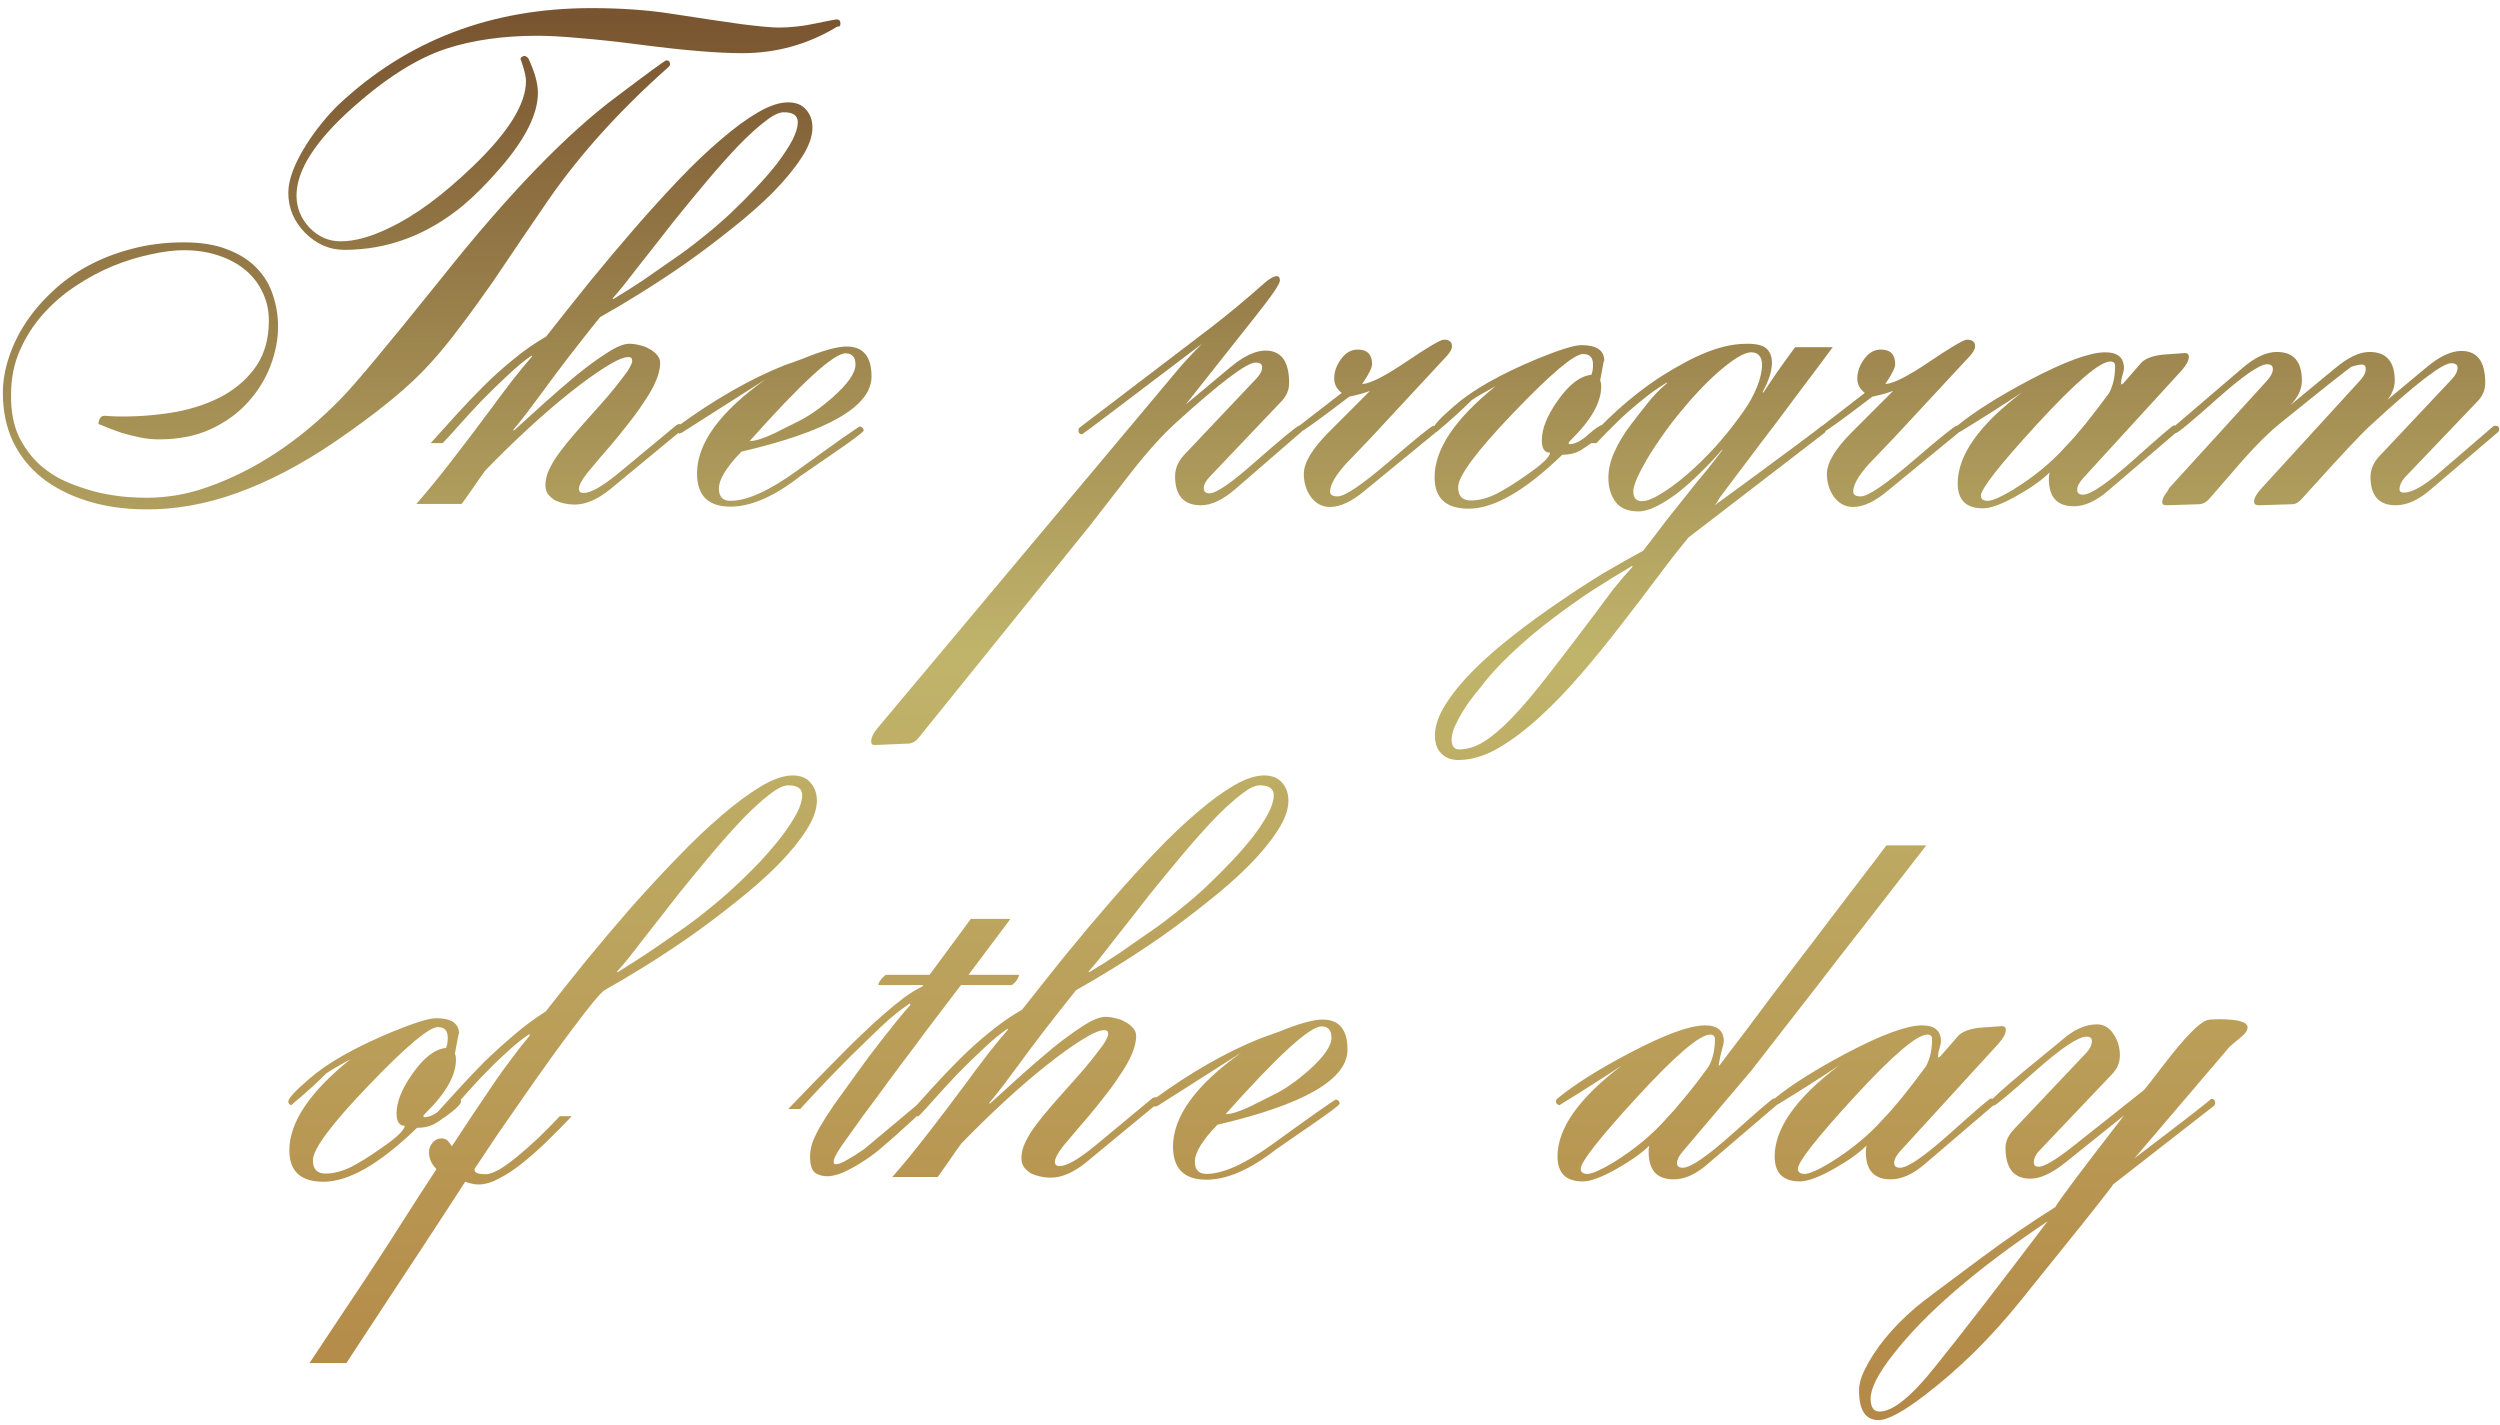 <?xml version="1.0" encoding="UTF-8"?> <svg xmlns="http://www.w3.org/2000/svg" width="286" height="163" viewBox="0 0 286 163" fill="none"><path d="M96.147 2.686C96.147 2.373 95.991 2.217 95.679 2.217C95.6 2.217 94.871 2.36 93.491 2.646C92.658 2.829 91.864 2.959 91.108 3.037C90.379 3.115 89.715 3.154 89.116 3.154C88.309 3.154 86.877 3.024 84.819 2.764C82.762 2.477 80.054 2.074 76.694 1.553C75.34 1.344 73.908 1.188 72.397 1.084C70.913 0.98 69.325 0.928 67.632 0.928C56.225 0.928 46.603 4.6 38.765 11.943C38.087 12.594 37.437 13.31 36.812 14.092C36.187 14.847 35.587 15.68 35.015 16.592C33.66 18.753 32.983 20.576 32.983 22.061C32.983 23.805 33.621 25.329 34.897 26.631C36.2 27.933 37.697 28.584 39.39 28.584C44.364 28.584 48.908 26.878 53.022 23.467C54.325 22.373 55.731 20.954 57.241 19.209C60.106 15.902 61.538 13.037 61.538 10.615C61.538 9.548 61.173 8.232 60.444 6.67C60.262 6.488 60.106 6.396 59.975 6.396C59.897 6.396 59.806 6.436 59.702 6.514C59.598 6.566 59.546 6.657 59.546 6.787C59.546 6.709 59.65 7.008 59.858 7.686C60.067 8.363 60.171 8.896 60.171 9.287C60.171 11.891 58.166 15.12 54.155 18.975C50.666 22.334 47.475 24.691 44.585 26.045C42.475 27.087 40.6 27.607 38.96 27.607C37.606 27.607 36.421 27.087 35.405 26.045C34.416 24.977 33.921 23.753 33.921 22.373C33.921 19.482 36.069 16.123 40.366 12.295C44.168 8.91 47.723 6.67 51.03 5.576C54.077 4.587 57.554 4.092 61.46 4.092C62.788 4.092 64.429 4.183 66.382 4.365C68.335 4.521 70.614 4.769 73.218 5.107C75.822 5.446 78.088 5.693 80.015 5.85C81.942 6.006 83.569 6.084 84.897 6.084C88.83 6.084 92.463 5.068 95.796 3.037C96.03 3.089 96.147 2.972 96.147 2.686ZM16.46 58.272C14.09 58.245 11.916 57.92 9.936 57.295C7.957 56.67 6.252 55.797 4.819 54.678C3.387 53.532 2.28 52.152 1.499 50.537C0.718 48.897 0.327 47.035 0.327 44.951C0.327 43.649 0.548 42.321 0.991 40.967C1.434 39.587 2.072 38.258 2.905 36.982C3.739 35.706 4.754 34.508 5.952 33.389C7.15 32.243 8.517 31.253 10.054 30.42C11.59 29.587 13.27 28.936 15.093 28.467C16.942 27.972 18.921 27.725 21.03 27.725C23.009 27.725 24.676 27.998 26.03 28.545C27.41 29.066 28.53 29.782 29.39 30.693C30.249 31.579 30.861 32.607 31.226 33.779C31.616 34.925 31.811 36.123 31.811 37.373C31.811 38.805 31.525 40.29 30.952 41.826C30.379 43.337 29.52 44.73 28.374 46.006C27.254 47.256 25.835 48.285 24.116 49.092C22.423 49.873 20.444 50.264 18.179 50.264C17.423 50.264 16.681 50.185 15.952 50.029C15.223 49.873 14.546 49.704 13.921 49.522C13.322 49.313 12.788 49.118 12.319 48.935C11.851 48.727 11.499 48.584 11.265 48.506C11.265 48.297 11.317 48.089 11.421 47.881C11.551 47.647 11.759 47.542 12.046 47.568C12.176 47.568 12.371 47.581 12.632 47.607C12.892 47.633 13.348 47.647 13.999 47.647C16.16 47.647 18.244 47.464 20.249 47.1C22.254 46.709 24.038 46.084 25.601 45.225C27.163 44.339 28.413 43.206 29.351 41.826C30.288 40.42 30.757 38.701 30.757 36.67C30.757 35.472 30.509 34.378 30.015 33.389C29.546 32.399 28.882 31.553 28.022 30.85C27.163 30.146 26.134 29.6 24.936 29.209C23.738 28.818 22.436 28.623 21.03 28.623C19.936 28.623 18.686 28.779 17.28 29.092C15.874 29.378 14.429 29.821 12.944 30.42C11.486 31.019 10.054 31.787 8.647 32.725C7.267 33.636 6.03 34.704 4.936 35.928C3.843 37.152 2.957 38.532 2.28 40.068C1.603 41.605 1.265 43.297 1.265 45.147C1.239 47.022 1.538 48.623 2.163 49.951C2.814 51.253 3.634 52.347 4.624 53.232C5.614 54.092 6.72 54.769 7.944 55.264C9.168 55.758 10.353 56.136 11.499 56.397C12.645 56.631 13.687 56.787 14.624 56.865C15.588 56.917 16.304 56.943 16.772 56.943C19.142 56.943 21.46 56.54 23.726 55.732C29.142 53.831 34.181 50.511 38.843 45.772C39.702 44.912 41.095 43.324 43.022 41.006C44.975 38.662 47.489 35.576 50.562 31.748C58.14 22.217 64.819 15.303 70.6 11.006C74.22 8.271 76.095 6.904 76.225 6.904C76.512 6.904 76.655 7.061 76.655 7.373C76.655 7.451 76.59 7.555 76.46 7.686C71.017 12.503 66.486 17.503 62.866 22.686C61.772 24.3 60.679 25.902 59.585 27.49C58.517 29.079 57.437 30.68 56.343 32.295C55.015 34.196 53.765 35.915 52.593 37.451C51.447 38.988 50.34 40.342 49.272 41.514C46.929 44.144 43.257 47.165 38.257 50.576C34.455 53.154 30.744 55.094 27.124 56.397C23.504 57.699 19.95 58.324 16.46 58.272ZM67.163 54.131C66.538 54.938 66.225 55.537 66.225 55.928C66.225 56.24 66.408 56.397 66.772 56.397C67.58 56.397 68.908 55.641 70.757 54.131L77.397 48.623C77.423 48.597 77.528 48.558 77.71 48.506C77.996 48.558 78.14 48.714 78.14 48.975C78.14 49.053 78.075 49.144 77.944 49.248L69.858 55.928C68.4 57.126 67.02 57.725 65.718 57.725C65.379 57.725 65.015 57.685 64.624 57.607C64.233 57.529 63.869 57.412 63.53 57.256C63.218 57.074 62.944 56.839 62.71 56.553C62.502 56.266 62.397 55.915 62.397 55.498C62.397 55.081 62.475 54.639 62.632 54.17C62.814 53.701 63.087 53.167 63.452 52.568C63.843 51.969 64.338 51.305 64.936 50.576C65.561 49.821 66.317 48.949 67.202 47.959C68.166 46.891 68.973 45.98 69.624 45.225C70.275 44.443 70.796 43.792 71.186 43.272C71.603 42.751 71.89 42.334 72.046 42.022C72.228 41.709 72.319 41.475 72.319 41.318C72.319 41.11 72.28 40.98 72.202 40.928C72.124 40.876 72.007 40.85 71.85 40.85C71.33 40.85 70.47 41.227 69.272 41.982C68.1 42.712 66.746 43.688 65.21 44.912C63.7 46.11 62.098 47.49 60.405 49.053C58.712 50.615 57.085 52.204 55.522 53.818C55.08 54.417 54.65 55.029 54.233 55.654C53.817 56.253 53.348 56.917 52.827 57.647H47.632C48.934 56.162 50.327 54.456 51.812 52.529C53.322 50.576 54.897 48.493 56.538 46.279C56.85 45.837 57.189 45.381 57.554 44.912C57.918 44.417 58.283 43.935 58.647 43.467C59.038 42.972 59.416 42.503 59.78 42.06C60.171 41.592 60.535 41.162 60.874 40.772V40.732C60.874 40.732 60.848 40.719 60.796 40.693C59.989 41.24 59.077 41.995 58.062 42.959C57.046 43.897 56.043 44.873 55.054 45.889C54.09 46.904 53.205 47.868 52.397 48.779C51.616 49.665 51.03 50.303 50.64 50.693H49.272C50.184 49.678 51.147 48.61 52.163 47.49C53.179 46.37 54.233 45.264 55.327 44.17C56.421 43.076 57.567 42.047 58.765 41.084C59.962 40.094 61.2 39.235 62.475 38.506C64.09 36.449 65.757 34.352 67.475 32.217C69.22 30.081 70.952 28.024 72.671 26.045C74.39 24.066 76.082 22.204 77.749 20.459C79.416 18.714 81.004 17.204 82.515 15.928C84.025 14.626 85.431 13.597 86.733 12.842C88.035 12.087 89.181 11.709 90.171 11.709C91.082 11.709 91.772 11.995 92.241 12.568C92.71 13.115 92.944 13.792 92.944 14.6C92.944 15.615 92.528 16.761 91.694 18.037C90.887 19.287 89.806 20.602 88.452 21.982C87.098 23.337 85.548 24.704 83.804 26.084C82.085 27.464 80.327 28.792 78.53 30.068C76.733 31.318 74.975 32.477 73.257 33.545C71.538 34.613 70.002 35.524 68.647 36.279C67.267 37.998 66.056 39.535 65.015 40.889C63.973 42.243 62.97 43.584 62.007 44.912C61.512 45.563 60.978 46.279 60.405 47.06C59.832 47.816 59.272 48.519 58.725 49.17C58.725 49.222 58.739 49.248 58.765 49.248H58.804C59.819 48.337 60.952 47.308 62.202 46.162C63.478 45.016 64.728 43.935 65.952 42.92C67.202 41.904 68.361 41.058 69.429 40.381C70.496 39.678 71.356 39.326 72.007 39.326C72.371 39.326 72.749 39.378 73.14 39.482C73.556 39.56 73.934 39.704 74.272 39.912C74.637 40.094 74.936 40.329 75.171 40.615C75.405 40.876 75.522 41.188 75.522 41.553C75.522 41.891 75.457 42.295 75.327 42.764C75.197 43.232 74.963 43.792 74.624 44.443C74.285 45.068 73.817 45.81 73.218 46.67C72.619 47.529 71.864 48.519 70.952 49.639C70.171 50.602 69.455 51.449 68.804 52.178C68.179 52.907 67.632 53.558 67.163 54.131ZM89.663 12.842C89.116 12.842 88.4 13.193 87.515 13.896C86.629 14.574 85.627 15.485 84.507 16.631C83.413 17.777 82.228 19.105 80.952 20.615C79.702 22.1 78.426 23.649 77.124 25.264C76.525 26.019 75.874 26.852 75.171 27.764C74.468 28.649 73.791 29.509 73.14 30.342C72.489 31.175 71.89 31.943 71.343 32.647C70.796 33.324 70.379 33.818 70.093 34.131C70.093 34.183 70.106 34.209 70.132 34.209H70.171C71.265 33.558 72.397 32.842 73.569 32.06C74.741 31.253 75.9 30.446 77.046 29.639C78.088 28.936 79.155 28.141 80.249 27.256C81.369 26.37 82.45 25.446 83.491 24.482C84.533 23.493 85.522 22.503 86.46 21.514C87.423 20.498 88.257 19.535 88.96 18.623C89.663 17.686 90.223 16.826 90.64 16.045C91.056 15.238 91.265 14.547 91.265 13.975C91.265 13.219 90.731 12.842 89.663 12.842ZM99.702 43.076C99.702 46.488 94.741 49.352 84.819 51.67C83.1 53.441 82.241 54.847 82.241 55.889C82.241 56.826 82.684 57.295 83.569 57.295C85.47 57.295 88.022 56.136 91.225 53.818C95.575 50.667 97.957 48.988 98.374 48.779C98.66 48.857 98.804 49.014 98.804 49.248C98.804 49.404 97.684 50.251 95.444 51.787C92.84 53.584 91.538 54.482 91.538 54.482C88.569 56.8 85.913 57.959 83.569 57.959C81.017 57.959 79.741 56.696 79.741 54.17C79.741 50.706 82.358 47.113 87.593 43.389C85.457 44.743 82.267 46.774 78.022 49.482L77.749 49.6C77.515 49.574 77.397 49.43 77.397 49.17C77.397 49.04 77.436 48.91 77.515 48.779C81.759 45.68 85.835 43.35 89.741 41.787C90.21 41.631 90.9 41.383 91.811 41.045C94.103 40.107 95.783 39.639 96.85 39.639C98.752 39.639 99.702 40.785 99.702 43.076ZM97.866 41.709C97.866 40.85 97.489 40.42 96.733 40.42C95.379 40.42 91.72 43.766 85.757 50.459C86.408 50.459 87.358 50.16 88.608 49.56L91.186 48.272C92.436 47.672 93.778 46.748 95.21 45.498C96.981 43.935 97.866 42.672 97.866 41.709ZM149.077 49.131C149.077 49.209 149.012 49.3 148.882 49.404L141.304 55.967C139.871 57.191 138.569 57.803 137.397 57.803C135.418 57.803 134.429 56.696 134.429 54.482C134.429 53.597 134.78 52.777 135.483 52.022L143.726 43.31C144.168 42.842 144.39 42.412 144.39 42.022C144.39 41.657 144.142 41.475 143.647 41.475C142.632 41.475 139.611 43.753 134.585 48.31C133.022 49.717 131.304 51.618 129.429 54.014C127.84 56.045 126.265 58.076 124.702 60.107L105.054 84.443C104.741 84.834 104.364 85.042 103.921 85.068L100.132 85.225C99.819 85.251 99.663 85.12 99.663 84.834C99.663 84.365 99.923 83.831 100.444 83.232L134.78 42.256C135.483 41.422 136.395 40.446 137.515 39.326C128.426 46.227 123.856 49.678 123.804 49.678C123.517 49.678 123.374 49.535 123.374 49.248C123.374 49.092 123.426 48.975 123.53 48.897L138.452 37.529C140.483 35.967 142.554 34.248 144.663 32.373C145.262 31.852 145.731 31.592 146.069 31.592C146.304 31.592 146.421 31.761 146.421 32.1C146.421 32.49 145.496 33.844 143.647 36.162L135.64 46.279L140.835 41.943C142.319 40.719 143.634 40.107 144.78 40.107C146.577 40.107 147.476 41.344 147.476 43.818C147.476 44.574 147.202 45.251 146.655 45.85L138.374 54.56C137.931 55.029 137.71 55.459 137.71 55.85C137.71 56.24 137.931 56.435 138.374 56.435C139.155 56.435 140.952 55.185 143.765 52.685C146.707 50.107 148.322 48.779 148.608 48.701C148.921 48.727 149.077 48.87 149.077 49.131ZM166.108 39.6C166.108 39.964 165.835 40.42 165.288 40.967L156.733 50.185C155.822 51.123 154.91 52.074 153.999 53.037C152.775 54.391 152.163 55.459 152.163 56.24C152.163 56.605 152.449 56.787 153.022 56.787C153.856 56.787 155.835 55.446 158.96 52.764C162.085 50.081 163.765 48.727 163.999 48.701C164.285 48.753 164.429 48.91 164.429 49.17C164.429 49.248 164.364 49.352 164.233 49.482L156.186 56.084C154.676 57.36 153.335 57.998 152.163 57.998C151.226 57.998 150.47 57.581 149.897 56.748C149.403 56.019 149.155 55.172 149.155 54.209C149.155 52.933 150.119 51.331 152.046 49.404L156.733 44.717C156.213 44.925 155.418 45.147 154.351 45.381C150.835 48.063 148.973 49.404 148.765 49.404C148.478 49.404 148.335 49.248 148.335 48.935C148.335 48.935 150.054 47.607 153.491 44.951C152.918 44.508 152.632 43.962 152.632 43.31C152.632 42.529 152.892 41.787 153.413 41.084C153.934 40.355 154.572 39.99 155.327 39.99C156.421 39.99 156.968 40.55 156.968 41.67C156.968 42.06 156.59 42.816 155.835 43.935C156.772 43.883 158.465 43.024 160.913 41.357C163.387 39.691 164.806 38.857 165.171 38.857C165.796 38.857 166.108 39.105 166.108 39.6ZM183.765 48.975C183.765 49.391 182.827 50.212 180.952 51.435C180.353 51.826 179.611 52.022 178.726 52.022C174.481 56.136 170.913 58.193 168.022 58.193C165.418 58.193 164.116 56.995 164.116 54.6C164.116 51.397 166.447 47.92 171.108 44.17C169.858 44.847 168.947 45.381 168.374 45.772C167.254 46.891 165.9 48.115 164.311 49.443C164.103 49.339 163.999 49.196 163.999 49.014C163.999 48.649 164.806 47.777 166.421 46.397C168.478 44.6 171.629 42.816 175.874 41.045C178.426 40.003 180.106 39.482 180.913 39.482C182.658 39.482 183.53 40.081 183.53 41.279C183.53 40.993 183.374 41.735 183.061 43.506C183.14 43.714 183.179 43.949 183.179 44.209C183.179 46.032 182.02 48.076 179.702 50.342C179.572 50.472 179.481 50.589 179.429 50.693L179.546 50.81C180.171 50.81 180.887 50.446 181.694 49.717C182.528 48.988 183.061 48.623 183.296 48.623C183.608 48.623 183.765 48.74 183.765 48.975ZM182.241 41.709C182.241 40.902 181.864 40.498 181.108 40.498C180.093 40.498 177.449 42.725 173.179 47.178C168.934 51.605 166.811 54.456 166.811 55.732C166.811 56.748 167.293 57.256 168.257 57.256C169.194 57.256 170.184 56.995 171.226 56.475C172.189 55.98 173.335 55.264 174.663 54.326C176.408 53.128 177.293 52.282 177.319 51.787C176.694 51.787 176.382 51.318 176.382 50.381C176.382 49.053 176.994 47.529 178.218 45.81C179.494 43.988 180.77 43.011 182.046 42.881C182.176 42.594 182.241 42.204 182.241 41.709ZM186.772 64.834C186.772 64.808 186.759 64.782 186.733 64.756H186.694C185.314 65.563 183.83 66.475 182.241 67.49C180.653 68.532 179.077 69.652 177.515 70.85C175.926 72.047 174.416 73.324 172.983 74.678C171.525 76.032 170.262 77.425 169.194 78.857C169.012 79.066 168.752 79.391 168.413 79.834C168.048 80.303 167.697 80.811 167.358 81.357C167.02 81.904 166.72 82.464 166.46 83.037C166.199 83.61 166.069 84.131 166.069 84.6C166.069 85.355 166.356 85.732 166.929 85.732C167.866 85.732 168.817 85.433 169.78 84.834C170.744 84.235 171.824 83.311 173.022 82.061C174.22 80.811 175.574 79.209 177.085 77.256C178.595 75.329 180.366 73.011 182.397 70.303C183.127 69.313 183.856 68.337 184.585 67.373C185.34 66.436 186.069 65.589 186.772 64.834ZM200.327 40.303C199.936 40.303 199.416 40.498 198.765 40.889C198.14 41.279 197.449 41.8 196.694 42.451C195.939 43.102 195.158 43.857 194.351 44.717C193.543 45.576 192.762 46.475 192.007 47.412C191.304 48.272 190.64 49.157 190.015 50.068C189.39 50.954 188.843 51.8 188.374 52.607C187.905 53.415 187.528 54.144 187.241 54.795C186.981 55.42 186.851 55.889 186.851 56.201C186.851 56.956 187.176 57.334 187.827 57.334C188.374 57.334 189.09 57.06 189.976 56.514C190.887 55.967 191.877 55.238 192.944 54.326C194.038 53.389 195.145 52.308 196.265 51.084C197.384 49.834 198.439 48.506 199.429 47.1C200.08 46.188 200.601 45.251 200.991 44.287C201.382 43.324 201.577 42.464 201.577 41.709C201.577 41.266 201.473 40.928 201.265 40.693C201.082 40.433 200.77 40.303 200.327 40.303ZM195.21 58.506C204.142 51.969 208.543 48.701 208.413 48.701C208.726 48.701 208.882 48.857 208.882 49.17C208.882 49.3 208.83 49.417 208.726 49.522L193.179 61.475C192.137 62.725 190.965 64.222 189.663 65.967C188.361 67.712 186.981 69.522 185.522 71.397C184.064 73.297 182.541 75.172 180.952 77.022C179.364 78.87 177.775 80.524 176.186 81.982C174.572 83.467 172.983 84.665 171.421 85.576C169.832 86.488 168.309 86.943 166.851 86.943C166.017 86.943 165.366 86.696 164.897 86.201C164.403 85.732 164.155 85.042 164.155 84.131C164.155 83.037 164.572 81.839 165.405 80.537C166.213 79.261 167.28 77.959 168.608 76.631C169.936 75.303 171.46 73.975 173.179 72.647C174.871 71.318 176.603 70.055 178.374 68.857C180.119 67.659 181.824 66.553 183.491 65.537C185.184 64.547 186.681 63.701 187.983 62.998C188.895 61.826 189.78 60.667 190.64 59.522C191.525 58.402 192.449 57.243 193.413 56.045C193.647 55.758 193.908 55.433 194.194 55.068C194.507 54.704 194.819 54.326 195.132 53.935C195.444 53.545 195.757 53.154 196.069 52.764C196.382 52.347 196.668 51.969 196.929 51.631C197.007 51.579 197.046 51.501 197.046 51.397C196.265 52.308 195.431 53.193 194.546 54.053C193.686 54.912 192.827 55.68 191.968 56.357C191.108 57.008 190.288 57.529 189.507 57.92C188.726 58.31 188.035 58.506 187.436 58.506C186.213 58.506 185.327 58.128 184.78 57.373C184.259 56.618 183.999 55.719 183.999 54.678C183.999 53.688 184.233 52.685 184.702 51.67C185.171 50.628 185.783 49.613 186.538 48.623C187.111 47.868 187.749 47.047 188.452 46.162C189.155 45.277 189.884 44.522 190.64 43.897C190.692 43.844 190.718 43.805 190.718 43.779V43.74C189.676 44.365 188.673 45.081 187.71 45.889C186.746 46.67 185.887 47.425 185.132 48.154C184.246 49.014 183.413 49.86 182.632 50.693H181.265C183.061 48.74 184.728 47.126 186.265 45.85C187.801 44.574 189.259 43.519 190.64 42.685C191.134 42.373 191.72 42.035 192.397 41.67C193.074 41.279 193.804 40.915 194.585 40.576C195.392 40.212 196.239 39.912 197.124 39.678C198.035 39.443 198.96 39.326 199.897 39.326C200.991 39.326 201.733 39.522 202.124 39.912C202.515 40.303 202.71 40.824 202.71 41.475C202.71 41.969 202.619 42.503 202.436 43.076C202.254 43.623 201.994 44.209 201.655 44.834C201.655 44.886 201.668 44.912 201.694 44.912H201.733C202.254 44.105 202.814 43.272 203.413 42.412C204.038 41.527 204.689 40.628 205.366 39.717H209.663C208.361 41.488 207.007 43.297 205.601 45.147C205.002 45.954 204.364 46.813 203.686 47.725C203.009 48.61 202.306 49.535 201.577 50.498C200.874 51.435 200.158 52.386 199.429 53.35C198.699 54.313 197.983 55.264 197.28 56.201C197.046 56.514 196.864 56.761 196.733 56.943C196.629 57.126 196.525 57.295 196.421 57.451C196.343 57.581 196.239 57.725 196.108 57.881C195.978 58.037 195.783 58.245 195.522 58.506H195.21ZM225.952 39.6C225.952 39.964 225.679 40.42 225.132 40.967L216.577 50.185C215.666 51.123 214.754 52.074 213.843 53.037C212.619 54.391 212.007 55.459 212.007 56.24C212.007 56.605 212.293 56.787 212.866 56.787C213.699 56.787 215.679 55.446 218.804 52.764C221.929 50.081 223.608 48.727 223.843 48.701C224.129 48.753 224.272 48.91 224.272 49.17C224.272 49.248 224.207 49.352 224.077 49.482L216.03 56.084C214.52 57.36 213.179 57.998 212.007 57.998C211.069 57.998 210.314 57.581 209.741 56.748C209.246 56.019 208.999 55.172 208.999 54.209C208.999 52.933 209.963 51.331 211.89 49.404L216.577 44.717C216.056 44.925 215.262 45.147 214.194 45.381C210.679 48.063 208.817 49.404 208.608 49.404C208.322 49.404 208.179 49.248 208.179 48.935C208.179 48.935 209.897 47.607 213.335 44.951C212.762 44.508 212.476 43.962 212.476 43.31C212.476 42.529 212.736 41.787 213.257 41.084C213.778 40.355 214.416 39.99 215.171 39.99C216.265 39.99 216.811 40.55 216.811 41.67C216.811 42.06 216.434 42.816 215.679 43.935C216.616 43.883 218.309 43.024 220.757 41.357C223.231 39.691 224.65 38.857 225.015 38.857C225.64 38.857 225.952 39.105 225.952 39.6ZM250.405 40.81C250.405 41.227 250.132 41.748 249.585 42.373L238.296 54.717C237.853 55.212 237.632 55.654 237.632 56.045C237.632 56.41 237.853 56.592 238.296 56.592C239.181 56.592 241.095 55.277 244.038 52.647C247.007 49.99 248.556 48.662 248.686 48.662C248.817 48.662 248.934 48.727 249.038 48.857C249.064 48.91 249.09 49.001 249.116 49.131C249.116 49.261 249.077 49.365 248.999 49.443L241.186 56.123C239.806 57.321 238.491 57.92 237.241 57.92C235.34 57.92 234.39 56.878 234.39 54.795C234.39 54.56 234.416 54.313 234.468 54.053C233.634 54.886 232.436 55.745 230.874 56.631C229.103 57.647 227.762 58.154 226.851 58.154C224.923 58.154 223.96 57.204 223.96 55.303C223.96 52.074 226.421 48.597 231.343 44.873C229.155 46.331 226.759 47.855 224.155 49.443C223.895 49.339 223.765 49.183 223.765 48.975C223.765 48.87 223.83 48.766 223.96 48.662C225.913 47.074 228.66 45.342 232.202 43.467C236.213 41.357 239.09 40.303 240.835 40.303C242.267 40.303 242.983 40.915 242.983 42.139C242.983 42.295 242.931 42.542 242.827 42.881C242.723 43.193 242.671 43.441 242.671 43.623L242.632 43.975H242.671L242.905 43.857C243.608 43.05 244.311 42.243 245.015 41.435C245.588 40.915 246.538 40.615 247.866 40.537C249.403 40.433 250.08 40.381 249.897 40.381C250.236 40.381 250.405 40.524 250.405 40.81ZM241.968 41.865C241.968 41.527 241.785 41.357 241.421 41.357C240.223 41.357 237.423 43.753 233.022 48.545C228.752 53.206 226.616 55.928 226.616 56.709C226.616 57.1 226.877 57.295 227.397 57.295C227.918 57.295 228.895 56.865 230.327 56.006C232.723 54.522 234.741 52.855 236.382 51.006C237.606 49.756 239.233 47.751 241.265 44.99C241.733 44.131 241.968 43.089 241.968 41.865ZM285.913 49.131C285.913 49.261 285.848 49.378 285.718 49.482L278.061 56.006C276.681 57.204 275.353 57.803 274.077 57.803C272.15 57.803 271.186 56.722 271.186 54.56C271.186 53.675 271.551 52.855 272.28 52.1L280.483 43.389C280.926 42.92 281.147 42.477 281.147 42.06C281.147 41.722 280.9 41.553 280.405 41.553C279.39 41.553 276.304 43.935 271.147 48.701C270.106 49.639 267.502 52.425 263.335 57.06C262.97 57.477 262.593 57.685 262.202 57.685L258.413 57.803C258.048 57.803 257.866 57.66 257.866 57.373C257.866 56.982 258.153 56.475 258.726 55.85L269.976 43.545C270.418 43.076 270.64 42.633 270.64 42.217C270.64 41.878 270.496 41.709 270.21 41.709C269.923 41.709 269.533 41.787 269.038 41.943C268.83 42.022 266.069 44.209 260.757 48.506C259.507 49.522 258.114 50.902 256.577 52.647C255.301 54.105 254.025 55.576 252.749 57.06C252.41 57.451 252.02 57.66 251.577 57.685L247.827 57.803C247.515 57.803 247.358 57.685 247.358 57.451C247.358 57.165 247.476 56.865 247.71 56.553C247.944 56.24 248.088 56.006 248.14 55.85L259.351 43.545C259.793 43.05 260.015 42.607 260.015 42.217C260.015 41.852 259.793 41.67 259.351 41.67C258.517 41.67 256.616 42.985 253.647 45.615C250.705 48.245 249.116 49.56 248.882 49.56C248.621 49.456 248.491 49.326 248.491 49.17C248.491 49.04 248.556 48.922 248.686 48.818L256.499 42.139C257.931 40.889 259.259 40.264 260.483 40.264C262.384 40.264 263.335 41.357 263.335 43.545C263.335 44.535 262.892 45.472 262.007 46.357L267.124 42.139C268.608 40.889 269.923 40.264 271.069 40.264C272.996 40.264 273.96 41.357 273.96 43.545C273.96 44.274 273.686 45.003 273.14 45.732L277.593 42.022C279.077 40.772 280.405 40.147 281.577 40.147C283.4 40.147 284.311 41.357 284.311 43.779C284.311 44.587 284.025 45.29 283.452 45.889L275.132 54.6C274.715 55.068 274.507 55.524 274.507 55.967C274.507 56.227 274.676 56.357 275.015 56.357C275.926 56.357 277.254 55.615 278.999 54.131L285.171 48.818C285.249 48.74 285.34 48.701 285.444 48.701C285.757 48.701 285.913 48.844 285.913 49.131ZM52.749 125.975C52.749 126.391 51.812 127.212 49.937 128.436C49.337 128.826 48.595 129.021 47.71 129.021C43.465 133.136 39.897 135.193 37.007 135.193C34.403 135.193 33.1 133.995 33.1 131.6C33.1 128.396 35.431 124.92 40.093 121.17C38.843 121.847 37.931 122.381 37.358 122.771C36.239 123.891 34.884 125.115 33.296 126.443C33.087 126.339 32.983 126.196 32.983 126.014C32.983 125.649 33.791 124.777 35.405 123.396C37.462 121.6 40.614 119.816 44.858 118.045C47.41 117.003 49.09 116.482 49.897 116.482C51.642 116.482 52.515 117.081 52.515 118.279C52.515 117.993 52.358 118.735 52.046 120.506C52.124 120.714 52.163 120.949 52.163 121.209C52.163 123.032 51.004 125.076 48.687 127.342C48.556 127.472 48.465 127.589 48.413 127.693L48.53 127.811C49.155 127.811 49.871 127.446 50.679 126.717C51.512 125.988 52.046 125.623 52.28 125.623C52.593 125.623 52.749 125.74 52.749 125.975ZM51.225 118.709C51.225 117.902 50.848 117.498 50.093 117.498C49.077 117.498 46.434 119.725 42.163 124.178C37.918 128.605 35.796 131.456 35.796 132.732C35.796 133.748 36.278 134.256 37.241 134.256C38.179 134.256 39.168 133.995 40.21 133.475C41.173 132.98 42.319 132.264 43.647 131.326C45.392 130.128 46.278 129.282 46.304 128.787C45.679 128.787 45.366 128.318 45.366 127.381C45.366 126.053 45.978 124.529 47.202 122.811C48.478 120.988 49.754 120.011 51.03 119.881C51.16 119.594 51.225 119.204 51.225 118.709ZM65.405 127.693C64.494 128.657 63.556 129.607 62.593 130.545C61.655 131.456 60.718 132.29 59.78 133.045C58.869 133.774 57.983 134.36 57.124 134.803C56.265 135.271 55.47 135.506 54.741 135.506C54.429 135.506 54.142 135.467 53.882 135.389C53.647 135.337 53.426 135.271 53.218 135.193C52.462 136.365 51.668 137.589 50.835 138.865C50.002 140.141 49.064 141.574 48.022 143.162C46.955 144.777 45.744 146.613 44.39 148.67C43.035 150.727 41.447 153.149 39.624 155.936H35.405C36.812 153.826 38.048 151.964 39.116 150.35C40.184 148.735 41.147 147.29 42.007 146.014C42.84 144.738 43.595 143.579 44.272 142.537C44.923 141.521 45.548 140.545 46.147 139.607C46.746 138.67 47.345 137.732 47.944 136.795C48.543 135.883 49.207 134.868 49.937 133.748C49.364 133.175 49.077 132.537 49.077 131.834C49.077 131.391 49.22 131.014 49.507 130.701C49.767 130.389 50.106 130.232 50.522 130.232C50.809 130.232 51.043 130.324 51.225 130.506C51.382 130.688 51.538 130.896 51.694 131.131C52.58 129.803 53.439 128.501 54.272 127.225C55.132 125.949 56.004 124.66 56.89 123.357C57.306 122.758 57.827 122.042 58.452 121.209C59.077 120.35 59.793 119.438 60.6 118.475C60.6 118.37 60.575 118.318 60.522 118.318C59.637 118.917 58.712 119.673 57.749 120.584C56.785 121.469 55.861 122.381 54.975 123.318C54.116 124.23 53.335 125.089 52.632 125.896C51.929 126.704 51.382 127.303 50.991 127.693H49.624C50.535 126.678 51.473 125.649 52.437 124.607C53.4 123.54 54.403 122.485 55.444 121.443C56.512 120.402 57.619 119.399 58.765 118.436C59.91 117.446 61.134 116.535 62.437 115.701C63.843 113.904 65.366 111.99 67.007 109.959C68.673 107.928 70.379 105.91 72.124 103.904C73.895 101.899 75.666 99.985 77.436 98.162C79.207 96.313 80.9 94.699 82.515 93.318C84.155 91.912 85.666 90.792 87.046 89.959C88.452 89.126 89.663 88.709 90.679 88.709C91.59 88.709 92.28 88.995 92.749 89.568C93.218 90.115 93.452 90.792 93.452 91.6C93.452 92.615 93.035 93.761 92.202 95.037C91.395 96.287 90.314 97.602 88.96 98.982C87.606 100.337 86.056 101.704 84.311 103.084C82.593 104.464 80.835 105.792 79.038 107.068C77.241 108.318 75.483 109.477 73.765 110.545C72.046 111.613 70.509 112.524 69.155 113.279C68.895 113.462 68.452 113.93 67.827 114.686C67.228 115.415 66.512 116.339 65.679 117.459C64.845 118.553 63.934 119.79 62.944 121.17C61.955 122.55 60.952 123.969 59.937 125.428C58.921 126.886 57.918 128.331 56.929 129.764C55.965 131.196 55.08 132.524 54.272 133.748C54.272 134.008 54.429 134.178 54.741 134.256C55.08 134.308 55.353 134.334 55.562 134.334C55.952 134.334 56.473 134.152 57.124 133.787C57.775 133.396 58.478 132.889 59.233 132.264C59.989 131.639 60.783 130.936 61.616 130.154C62.45 129.347 63.257 128.527 64.038 127.693H65.405ZM70.679 111.209C71.72 110.558 72.84 109.842 74.038 109.061C75.236 108.253 76.408 107.446 77.554 106.639C78.595 105.936 79.663 105.141 80.757 104.256C81.877 103.37 82.957 102.446 83.999 101.482C85.067 100.493 86.069 99.503 87.007 98.514C87.944 97.498 88.765 96.534 89.468 95.623C90.171 94.686 90.731 93.826 91.147 93.045C91.564 92.238 91.772 91.547 91.772 90.975C91.772 90.219 91.239 89.842 90.171 89.842C89.624 89.842 88.908 90.193 88.022 90.897C87.137 91.574 86.134 92.485 85.015 93.631C83.921 94.777 82.736 96.105 81.46 97.615C80.21 99.1 78.934 100.649 77.632 102.264C77.033 103.019 76.395 103.839 75.718 104.725C75.041 105.584 74.377 106.43 73.725 107.264C73.1 108.071 72.515 108.826 71.968 109.529C71.421 110.206 70.965 110.74 70.6 111.131C70.6 111.183 70.614 111.209 70.64 111.209H70.679ZM94.741 134.568C94.064 134.568 93.543 134.412 93.179 134.1C92.84 133.787 92.671 133.188 92.671 132.303C92.671 131.834 92.749 131.339 92.905 130.818C93.088 130.298 93.374 129.686 93.765 128.982C94.181 128.253 94.728 127.394 95.405 126.404C96.108 125.415 96.981 124.204 98.022 122.771C98.439 122.199 98.895 121.574 99.39 120.896C99.91 120.219 100.431 119.542 100.952 118.865C101.499 118.162 102.046 117.472 102.593 116.795C103.14 116.118 103.66 115.506 104.155 114.959C104.155 114.855 104.129 114.803 104.077 114.803C103.114 115.428 102.059 116.274 100.913 117.342C99.793 118.41 98.582 119.581 97.28 120.857C96.239 121.899 95.223 122.941 94.233 123.982C93.27 124.998 92.371 125.962 91.538 126.873H90.171C91.16 125.831 92.176 124.777 93.218 123.709C94.259 122.641 95.275 121.613 96.265 120.623C96.968 119.894 97.736 119.139 98.569 118.357C99.403 117.55 100.223 116.795 101.03 116.092C101.864 115.363 102.658 114.712 103.413 114.139C104.194 113.566 104.897 113.136 105.522 112.85L105.561 112.811C105.561 112.785 105.561 112.771 105.561 112.771C105.588 112.745 105.601 112.719 105.601 112.693H100.483C100.483 112.615 100.509 112.511 100.561 112.381C100.64 112.251 100.731 112.12 100.835 111.99C100.939 111.86 101.043 111.756 101.147 111.678C101.252 111.574 101.33 111.521 101.382 111.521H106.343L111.069 105.115H115.601L110.796 111.521H116.577C116.577 111.626 116.538 111.743 116.46 111.873C116.408 112.003 116.33 112.133 116.226 112.264C116.121 112.368 116.017 112.472 115.913 112.576C115.835 112.654 115.757 112.693 115.679 112.693H109.936C108.765 114.23 107.762 115.545 106.929 116.639C106.095 117.732 105.366 118.709 104.741 119.568C104.116 120.402 103.556 121.144 103.061 121.795C102.593 122.42 102.137 123.032 101.694 123.631C101.252 124.23 100.796 124.855 100.327 125.506C99.858 126.131 99.325 126.847 98.725 127.654C97.84 128.878 97.059 129.972 96.382 130.936C95.705 131.899 95.366 132.563 95.366 132.928C95.366 133.032 95.405 133.11 95.483 133.162C95.561 133.214 95.731 133.201 95.991 133.123C96.252 133.045 96.603 132.876 97.046 132.615C97.515 132.355 98.127 131.964 98.882 131.443C100.444 130.141 102.684 128.266 105.601 125.818C105.627 125.792 105.731 125.753 105.913 125.701C106.199 125.753 106.343 125.91 106.343 126.17C106.343 126.352 104.936 127.693 102.124 130.193C101.89 130.402 101.499 130.74 100.952 131.209C100.431 131.678 99.819 132.146 99.116 132.615C98.439 133.084 97.71 133.514 96.929 133.904C96.173 134.295 95.444 134.516 94.741 134.568ZM121.616 131.131C120.991 131.938 120.679 132.537 120.679 132.928C120.679 133.24 120.861 133.396 121.226 133.396C122.033 133.396 123.361 132.641 125.21 131.131L131.851 125.623C131.877 125.597 131.981 125.558 132.163 125.506C132.449 125.558 132.593 125.714 132.593 125.975C132.593 126.053 132.528 126.144 132.397 126.248L124.311 132.928C122.853 134.126 121.473 134.725 120.171 134.725C119.832 134.725 119.468 134.686 119.077 134.607C118.686 134.529 118.322 134.412 117.983 134.256C117.671 134.074 117.397 133.839 117.163 133.553C116.955 133.266 116.851 132.915 116.851 132.498C116.851 132.081 116.929 131.639 117.085 131.17C117.267 130.701 117.541 130.167 117.905 129.568C118.296 128.969 118.791 128.305 119.39 127.576C120.015 126.821 120.77 125.949 121.655 124.959C122.619 123.891 123.426 122.98 124.077 122.225C124.728 121.443 125.249 120.792 125.64 120.271C126.056 119.751 126.343 119.334 126.499 119.021C126.681 118.709 126.772 118.475 126.772 118.318C126.772 118.11 126.733 117.98 126.655 117.928C126.577 117.876 126.46 117.85 126.304 117.85C125.783 117.85 124.923 118.227 123.726 118.982C122.554 119.712 121.199 120.688 119.663 121.912C118.153 123.11 116.551 124.49 114.858 126.053C113.166 127.615 111.538 129.204 109.976 130.818C109.533 131.417 109.103 132.029 108.686 132.654C108.27 133.253 107.801 133.917 107.28 134.646H102.085C103.387 133.162 104.78 131.456 106.265 129.529C107.775 127.576 109.351 125.493 110.991 123.279C111.304 122.837 111.642 122.381 112.007 121.912C112.371 121.417 112.736 120.936 113.101 120.467C113.491 119.972 113.869 119.503 114.233 119.061C114.624 118.592 114.989 118.162 115.327 117.771V117.732C115.327 117.732 115.301 117.719 115.249 117.693C114.442 118.24 113.53 118.995 112.515 119.959C111.499 120.896 110.496 121.873 109.507 122.889C108.543 123.904 107.658 124.868 106.851 125.779C106.069 126.665 105.483 127.303 105.093 127.693H103.726C104.637 126.678 105.601 125.61 106.616 124.49C107.632 123.37 108.686 122.264 109.78 121.17C110.874 120.076 112.02 119.048 113.218 118.084C114.416 117.094 115.653 116.235 116.929 115.506C118.543 113.449 120.21 111.352 121.929 109.217C123.673 107.081 125.405 105.024 127.124 103.045C128.843 101.066 130.535 99.204 132.202 97.459C133.869 95.714 135.457 94.204 136.968 92.928C138.478 91.626 139.884 90.597 141.186 89.842C142.489 89.087 143.634 88.709 144.624 88.709C145.535 88.709 146.226 88.995 146.694 89.568C147.163 90.115 147.397 90.792 147.397 91.6C147.397 92.615 146.981 93.761 146.147 95.037C145.34 96.287 144.259 97.602 142.905 98.982C141.551 100.337 140.002 101.704 138.257 103.084C136.538 104.464 134.78 105.792 132.983 107.068C131.186 108.318 129.429 109.477 127.71 110.545C125.991 111.613 124.455 112.524 123.101 113.279C121.72 114.998 120.509 116.535 119.468 117.889C118.426 119.243 117.423 120.584 116.46 121.912C115.965 122.563 115.431 123.279 114.858 124.061C114.285 124.816 113.726 125.519 113.179 126.17C113.179 126.222 113.192 126.248 113.218 126.248H113.257C114.272 125.337 115.405 124.308 116.655 123.162C117.931 122.016 119.181 120.936 120.405 119.92C121.655 118.904 122.814 118.058 123.882 117.381C124.949 116.678 125.809 116.326 126.46 116.326C126.824 116.326 127.202 116.378 127.593 116.482C128.009 116.561 128.387 116.704 128.726 116.912C129.09 117.094 129.39 117.329 129.624 117.615C129.858 117.876 129.976 118.188 129.976 118.553C129.976 118.891 129.91 119.295 129.78 119.764C129.65 120.232 129.416 120.792 129.077 121.443C128.739 122.068 128.27 122.811 127.671 123.67C127.072 124.529 126.317 125.519 125.405 126.639C124.624 127.602 123.908 128.449 123.257 129.178C122.632 129.907 122.085 130.558 121.616 131.131ZM144.116 89.842C143.569 89.842 142.853 90.193 141.968 90.897C141.082 91.574 140.08 92.485 138.96 93.631C137.866 94.777 136.681 96.105 135.405 97.615C134.155 99.1 132.879 100.649 131.577 102.264C130.978 103.019 130.327 103.852 129.624 104.764C128.921 105.649 128.244 106.508 127.593 107.342C126.942 108.175 126.343 108.943 125.796 109.646C125.249 110.324 124.832 110.818 124.546 111.131C124.546 111.183 124.559 111.209 124.585 111.209H124.624C125.718 110.558 126.851 109.842 128.022 109.061C129.194 108.253 130.353 107.446 131.499 106.639C132.541 105.936 133.608 105.141 134.702 104.256C135.822 103.37 136.903 102.446 137.944 101.482C138.986 100.493 139.976 99.503 140.913 98.514C141.877 97.498 142.71 96.534 143.413 95.623C144.116 94.686 144.676 93.826 145.093 93.045C145.509 92.238 145.718 91.547 145.718 90.975C145.718 90.219 145.184 89.842 144.116 89.842ZM154.155 120.076C154.155 123.488 149.194 126.352 139.272 128.67C137.554 130.441 136.694 131.847 136.694 132.889C136.694 133.826 137.137 134.295 138.022 134.295C139.923 134.295 142.476 133.136 145.679 130.818C150.028 127.667 152.41 125.988 152.827 125.779C153.114 125.857 153.257 126.014 153.257 126.248C153.257 126.404 152.137 127.251 149.897 128.787C147.293 130.584 145.991 131.482 145.991 131.482C143.022 133.8 140.366 134.959 138.022 134.959C135.47 134.959 134.194 133.696 134.194 131.17C134.194 127.706 136.811 124.113 142.046 120.389C139.91 121.743 136.72 123.774 132.476 126.482L132.202 126.6C131.968 126.574 131.851 126.43 131.851 126.17C131.851 126.04 131.89 125.91 131.968 125.779C136.213 122.68 140.288 120.35 144.194 118.787C144.663 118.631 145.353 118.383 146.265 118.045C148.556 117.107 150.236 116.639 151.304 116.639C153.205 116.639 154.155 117.785 154.155 120.076ZM152.319 118.709C152.319 117.85 151.942 117.42 151.186 117.42C149.832 117.42 146.173 120.766 140.21 127.459C140.861 127.459 141.811 127.16 143.061 126.561L145.64 125.271C146.89 124.673 148.231 123.748 149.663 122.498C151.434 120.936 152.319 119.673 152.319 118.709ZM192.515 131.717C192.072 132.238 191.851 132.68 191.851 133.045C191.851 133.41 192.072 133.592 192.515 133.592C193.4 133.592 195.314 132.277 198.257 129.646C201.226 126.99 202.775 125.662 202.905 125.662C203.009 125.662 203.127 125.727 203.257 125.857C203.283 125.883 203.296 125.923 203.296 125.975C203.296 126.027 203.309 126.079 203.335 126.131C203.335 126.261 203.296 126.365 203.218 126.443L195.405 133.123C194.051 134.321 192.736 134.92 191.46 134.92C189.559 134.92 188.608 133.878 188.608 131.795C188.608 131.665 188.608 131.548 188.608 131.443C188.634 131.313 188.66 131.183 188.686 131.053C187.879 131.86 186.681 132.719 185.093 133.631C183.322 134.646 181.981 135.154 181.069 135.154C179.142 135.154 178.179 134.204 178.179 132.303C178.179 129.074 180.64 125.597 185.561 121.873C184.468 122.602 183.322 123.344 182.124 124.1C180.952 124.855 179.702 125.636 178.374 126.443C178.114 126.339 177.983 126.183 177.983 125.975C177.983 125.896 178.048 125.792 178.179 125.662C180.106 124.074 182.853 122.342 186.421 120.467C190.431 118.357 193.309 117.303 195.054 117.303C196.486 117.303 197.202 117.915 197.202 119.139C197.202 119.295 197.137 119.594 197.007 120.037C196.877 120.454 196.746 121.053 196.616 121.834L196.694 121.912C196.772 121.808 197.085 121.391 197.632 120.662C198.179 119.933 198.882 119.008 199.741 117.889C200.601 116.743 201.564 115.454 202.632 114.021C203.726 112.589 204.832 111.131 205.952 109.646C207.098 108.162 208.218 106.691 209.311 105.232C210.431 103.774 211.434 102.459 212.319 101.287C213.231 100.089 213.999 99.087 214.624 98.279C215.249 97.446 215.64 96.925 215.796 96.717H220.366C217.736 100.102 215.379 103.136 213.296 105.818C211.213 108.475 209.364 110.857 207.749 112.967C206.134 115.05 204.715 116.873 203.491 118.436C202.293 119.972 201.252 121.313 200.366 122.459L192.515 131.717ZM196.186 118.865C196.186 118.527 196.004 118.357 195.64 118.357C194.442 118.357 191.642 120.753 187.241 125.545C182.97 130.206 180.835 132.928 180.835 133.709C180.835 134.1 181.095 134.295 181.616 134.295C182.111 134.295 183.088 133.865 184.546 133.006C186.942 131.521 188.96 129.855 190.601 128.006C191.199 127.381 191.903 126.574 192.71 125.584C193.543 124.594 194.468 123.396 195.483 121.99C195.952 121.131 196.186 120.089 196.186 118.865ZM229.468 117.811C229.468 118.227 229.194 118.748 228.647 119.373L217.358 131.717C216.916 132.212 216.694 132.654 216.694 133.045C216.694 133.41 216.916 133.592 217.358 133.592C218.244 133.592 220.158 132.277 223.101 129.646C226.069 126.99 227.619 125.662 227.749 125.662C227.879 125.662 227.996 125.727 228.101 125.857C228.127 125.91 228.153 126.001 228.179 126.131C228.179 126.261 228.14 126.365 228.061 126.443L220.249 133.123C218.869 134.321 217.554 134.92 216.304 134.92C214.403 134.92 213.452 133.878 213.452 131.795C213.452 131.561 213.478 131.313 213.53 131.053C212.697 131.886 211.499 132.745 209.936 133.631C208.166 134.646 206.824 135.154 205.913 135.154C203.986 135.154 203.022 134.204 203.022 132.303C203.022 129.074 205.483 125.597 210.405 121.873C208.218 123.331 205.822 124.855 203.218 126.443C202.957 126.339 202.827 126.183 202.827 125.975C202.827 125.87 202.892 125.766 203.022 125.662C204.976 124.074 207.723 122.342 211.265 120.467C215.275 118.357 218.153 117.303 219.897 117.303C221.33 117.303 222.046 117.915 222.046 119.139C222.046 119.295 221.994 119.542 221.89 119.881C221.785 120.193 221.733 120.441 221.733 120.623L221.694 120.975H221.733L221.968 120.857C222.671 120.05 223.374 119.243 224.077 118.436C224.65 117.915 225.601 117.615 226.929 117.537C228.465 117.433 229.142 117.381 228.96 117.381C229.298 117.381 229.468 117.524 229.468 117.811ZM221.03 118.865C221.03 118.527 220.848 118.357 220.483 118.357C219.285 118.357 216.486 120.753 212.085 125.545C207.814 130.206 205.679 132.928 205.679 133.709C205.679 134.1 205.939 134.295 206.46 134.295C206.981 134.295 207.957 133.865 209.39 133.006C211.785 131.521 213.804 129.855 215.444 128.006C216.668 126.756 218.296 124.751 220.327 121.99C220.796 121.131 221.03 120.089 221.03 118.865ZM257.124 117.537C257.124 117.876 256.864 118.253 256.343 118.67C255.588 119.295 255.158 119.66 255.054 119.764C252.632 122.602 249.012 126.847 244.194 132.498C250.158 127.967 253.074 125.701 252.944 125.701C253.257 125.701 253.413 125.857 253.413 126.17C253.413 126.3 253.361 126.417 253.257 126.521L241.733 135.506C241.733 135.506 241.694 135.571 241.616 135.701C240.444 137.264 236.942 141.652 231.108 148.865C227.749 153.032 224.129 156.6 220.249 159.568C217.749 161.495 215.965 162.459 214.897 162.459C213.413 162.459 212.671 161.326 212.671 159.061C212.671 158.383 212.866 157.641 213.257 156.834C214.455 154.334 216.421 151.912 219.155 149.568C219.728 149.074 222.228 147.186 226.655 143.904C229.416 141.847 232.241 139.907 235.132 138.084C235.522 137.355 238.14 133.865 242.983 127.615L236.265 133.006C234.728 134.23 233.4 134.842 232.28 134.842C230.379 134.842 229.429 133.657 229.429 131.287C229.429 130.558 229.767 129.842 230.444 129.139L238.686 120.428C239.103 119.985 239.311 119.529 239.311 119.061C239.311 118.748 239.103 118.592 238.686 118.592C237.749 118.592 235.796 119.907 232.827 122.537C229.858 125.167 228.283 126.482 228.101 126.482C227.866 126.482 227.749 126.313 227.749 125.975C227.749 125.818 228.986 124.699 231.46 122.615C232.892 121.443 234.338 120.258 235.796 119.061C237.176 117.811 238.543 117.186 239.897 117.186C240.705 117.186 241.356 117.589 241.851 118.396C242.293 119.1 242.515 119.881 242.515 120.74C242.515 121.548 242.215 122.264 241.616 122.889L233.335 131.6C232.892 132.042 232.671 132.511 232.671 133.006C232.671 133.318 232.853 133.475 233.218 133.475C233.869 133.475 235.184 132.693 237.163 131.131L245.288 124.686C245.314 124.686 246.095 123.683 247.632 121.678C249.897 118.735 251.499 117.081 252.436 116.717C252.697 116.639 253.166 116.6 253.843 116.6C256.03 116.6 257.124 116.912 257.124 117.537ZM234.233 139.725C226.082 145.193 220.184 150.285 216.538 154.998C214.845 157.16 213.999 158.826 213.999 159.998C213.999 160.988 214.338 161.482 215.015 161.482C216.551 161.482 218.699 159.738 221.46 156.248C224.377 152.628 228.634 147.12 234.233 139.725Z" fill="url(#paint0_linear_1413_1031)"></path><defs><linearGradient id="paint0_linear_1413_1031" x1="143.061" y1="1.725" x2="143.061" y2="161.172" gradientUnits="userSpaceOnUse"><stop stop-color="#795430"></stop><stop offset="0.457" stop-color="#C0B46B"></stop><stop offset="1" stop-color="#B48947"></stop></linearGradient></defs></svg> 